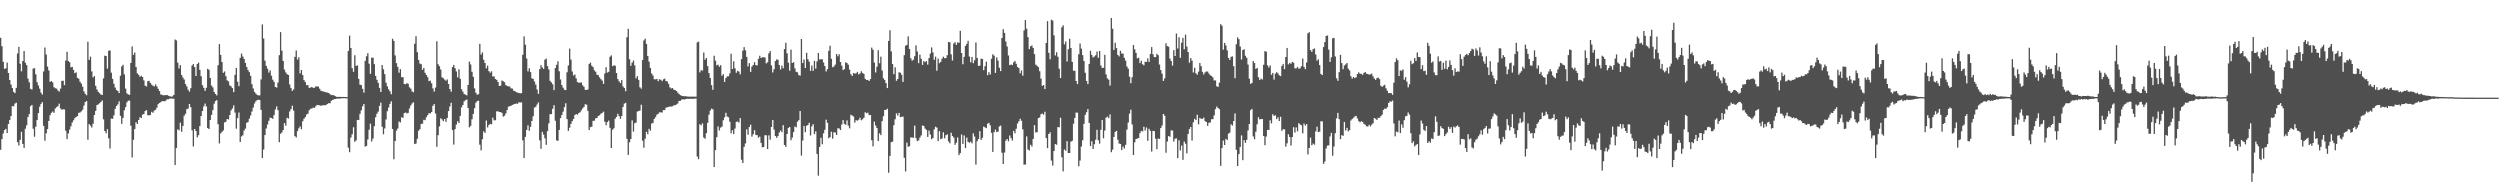 <svg xmlns="http://www.w3.org/2000/svg" width="1920" height="150"><path fill="#4f4f4f" d="M0 28.974h1v86.067H0zM1 35.499h1v71.374H1zM2 47.514h1v55.006H2zM3 52.815h1v47.053H3zM4 52.47h1v46.502H4zM5 48.059h1v54.126H5zM6 56.067h1v39.157H6zM7 61.464h1v30.745H7zM8 64.948h1v24.262H8zM9 67.621h1v13.892H9zM10 70.562h1v11.097H10zM11 71.525h1v8.054H11zM12 67.464h1v11.407H12zM13 41.041h1v68.19H13zM14 35.983h1v75.811H14zM15 48.989h1v58.442H15zM16 54.758h1v46.469H16zM17 46.887h1v63.674H17zM18 39.16h1v74.466H18zM19 48.192h1v50.658H19zM20 50.035h1v46.178H20zM21 60.374h1v29.587H21zM22 63.209h1v24.447H22zM23 68.255h1v13.309H23zM24 68.763h1v11.804H24zM25 52.62h1v46.249H25zM26 52.386h1v52.637H26zM27 57.063h1v40.29H27zM28 63.144h1v29.075H28zM29 65.639h1v21.211H29zM30 68.1h1v13.88H30zM31 71.11h1v8.696H31zM32 72.666h1v5.748H32zM33 54.893h1v41.786H33zM34 36.483h1v71.615H34zM35 41.895h1v60.513H35zM36 51.167h1v47.957H36zM37 54.094h1v38.787H37zM38 62.879h1v25.589H38zM39 62.204h1v24.422H39zM40 63.318h1v22.312H40zM41 66.99h1v19.625H41zM42 67.777h1v15.505H42zM43 68.05h1v14.265H43zM44 69.551h1v12.025H44zM45 70.293h1v9.3H45zM46 68.04h1v15.257H46zM47 62.176h1v22.082H47zM48 61.937h1v21.986H48zM49 65.395h1v18.656H49zM50 46.49h1v53.926H50zM51 39.76h1v67.089H51zM52 46.907h1v55.58H52zM53 47.745h1v51.79H53zM54 51.724h1v45.245H54zM55 51.358h1v42.733H55zM56 53.685h1v38.689H56zM57 56.149h1v34.579H57zM58 55.59h1v34.239H58zM59 59.766h1v29.409H59zM60 60.462h1v26.243H60zM61 62.772h1v23.589H61zM62 64.205h1v21.294H62zM63 66.559h1v17.689H63zM64 70.17h1v10.908H64zM65 72.089h1v6.304H65zM66 73.156h1v4.475H66zM67 32.07h1v75.236H67zM68 46.027h1v49.331H68zM69 43.503h1v52.996H69zM70 54.843h1v43.078H70zM71 59.437h1v35.587H71zM72 58.438h1v29.875H72zM73 65.889h1v19.329H73zM74 68.783h1v11.89H74zM75 70.561h1v9.642H75zM76 71.564h1v7.72H76zM77 72.526h1v5.743H77zM78 72.975h1v4.195H78zM79 60.153h1v31.502H79zM80 42.745h1v57.878H80zM81 43.049h1v59.359H81zM82 52.692h1v46.531H82zM83 39.034h1v67.211H83zM84 38.745h1v75.333H84zM85 55.83h1v35.231H85zM86 60.536h1v30.704H86zM87 64.341h1v24.209H87zM88 67.24h1v16.392H88zM89 69.181h1v12.192H89zM90 69.895h1v10.294H90zM91 71.496h1v6.319H91zM92 58.18h1v30.766H92zM93 51.058h1v44.095H93zM94 49.792h1v40.782H94zM95 57.087h1v27.592H95zM96 68.046h1v14.25H96zM97 71.751h1v6.816H97zM98 72.502h1v4.796H98zM99 72.926h1v4.312H99zM100 48.317h1v48.249H100zM101 35.674h1v85.271H101zM102 42.183h1v65.168H102zM103 40.361h1v58.801H103zM104 51.439h1v42.395H104zM105 56.388h1v38.857H105zM106 57.416h1v34.735H106zM107 58.973h1v31.081H107zM108 58.13h1v32.522H108zM109 59.117h1v28.939H109zM110 61.688h1v25.864H110zM111 65.778h1v19.536H111zM112 66.385h1v18.209H112zM113 62.347h1v26.147H113zM114 62.036h1v26.588H114zM115 63.676h1v24.545H115zM116 64.956h1v20.917H116zM117 65.831h1v20.775H117zM118 66.346h1v18.584H118zM119 64.799h1v19.529H119zM120 66.356h1v16.342H120zM121 68.212h1v11.767H121zM122 69.922h1v9.114H122zM123 72.485h1v5.997H123zM124 72.789h1v4.809H124zM125 73.255h1v4.453H125zM126 73.073h1v4.684H126zM127 73.077h1v4.09H127zM128 73.035h1v3.204H128zM129 73.564h1v2.66H129zM130 73.945h1v1.697H130zM131 74.233h1v1.452H131zM132 74.015h1v1.713H132zM133 72.928h1v2.914H133zM134 30.353h1v96.414H134zM135 31.067h1v82.556H135zM136 48.092h1v51.292H136zM137 52.569h1v47.53H137zM138 50.009h1v44.192H138zM139 57.57h1v43.667H139zM140 59.528h1v37.204H140zM141 61.057h1v27.753H141zM142 64.56h1v22.84H142zM143 66.36h1v17.49H143zM144 68.935h1v14.408H144zM145 70.389h1v9.489H145zM146 67.759h1v14.514H146zM147 50.375h1v49.715H147zM148 49.193h1v63.316H148zM149 51.539h1v47.537H149zM150 58.386h1v42.292H150zM151 49.188h1v56.316H151zM152 48.072h1v55.771H152zM153 53.715h1v43.104H153zM154 58.541h1v30.597H154zM155 65.422h1v19.809H155zM156 67.474h1v14.26H156zM157 69.766h1v9.728H157zM158 67.435h1v14.306H158zM159 52.833h1v45.497H159zM160 53.615h1v45.516H160zM161 59.868h1v32.31H161zM162 65.676h1v22.616H162zM163 67.111h1v17.474H163zM164 70.597h1v9.072H164zM165 72.181h1v5.489H165zM166 73.248h1v3.657H166zM167 50.077h1v45.305H167zM168 33.916h1v76.267H168zM169 42.152h1v60.354H169zM170 47.651h1v53.614H170zM171 55.926h1v44.225H171zM172 54.905h1v39.093H172zM173 58.538h1v34.973H173zM174 61.684h1v29.686H174zM175 62.538h1v29.194H175zM176 65.587h1v22.799H176zM177 66.329h1v18.466H177zM178 67.623h1v15.677H178zM179 70.745h1v10.219H179zM180 57.504h1v28.999H180zM181 52.192h1v46.628H181zM182 62.71h1v28.085H182zM183 66.173h1v20.231H183zM184 44.376h1v64.692H184zM185 41.188h1v63.547H185zM186 43.432h1v60.509H186zM187 45.258h1v55.011H187zM188 48.346h1v50.417H188zM189 51.473h1v42.834H189zM190 53.814h1v39.937H190zM191 55.396h1v35.722H191zM192 58.233h1v30.506H192zM193 64.687h1v20.978H193zM194 67.92h1v14.728H194zM195 70.558h1v8.926H195zM196 71.904h1v5.852H196zM197 72.851h1v3.989H197zM198 73.245h1v3.354H198zM199 73.194h1v3.678H199zM200 60.994h1v23.37H200zM201 18.755h1v102.641H201zM202 29.579h1v85.275H202zM203 46.574h1v57.141H203zM204 50.594h1v48.069H204zM205 52.725h1v42.891H205zM206 55.781h1v36.97H206zM207 54.12h1v36.203H207zM208 58.15h1v32.539H208zM209 61.165h1v30.086H209zM210 62.83h1v25.571H210zM211 66.805h1v17.261H211zM212 67.303h1v14.405H212zM213 63.388h1v21.206H213zM214 42.369h1v66.902H214zM215 24.666h1v78.048H215zM216 38.885h1v62.86H216zM217 46.843h1v52.992H217zM218 53.461h1v41.085H218zM219 55.608h1v40.96H219zM220 56.909h1v33.583H220zM221 57.607h1v33.488H221zM222 64.889h1v20.693H222zM223 67.651h1v16.177H223zM224 69.802h1v11.386H224zM225 68.646h1v16.363H225zM226 43.695h1v60.848H226zM227 38.757h1v66.818H227zM228 45.747h1v54.974H228zM229 43.975h1v54.57H229zM230 56.371h1v40.706H230zM231 53.772h1v45.48H231zM232 57.676h1v35.501H232zM233 61.551h1v29.641H233zM234 63.021h1v26.944H234zM235 65.449h1v22.459H235zM236 65.393h1v21.914H236zM237 67.557h1v17.134H237zM238 67.157h1v16.383H238zM239 66.853h1v16.444H239zM240 67.416h1v15.275H240zM241 67.441h1v15.416H241zM242 66.316h1v15.323H242zM243 66.503h1v14.084H243zM244 66.412h1v14.337H244zM245 68.078h1v12.805H245zM246 69.692h1v11.602H246zM247 70.024h1v10.876H247zM248 70.325h1v10.46H248zM249 70.549h1v10.328H249zM250 70.952h1v9.571H250zM251 71.116h1v8.699H251zM252 71.435h1v7.783H252zM253 72.378h1v6.915H253zM254 73.041h1v4.386H254zM255 72.964h1v3.773H255zM256 73.277h1v3.009H256zM257 73.851h1v2.171H257zM258 74.362h1v1.426H258zM259 74.423h1v1.322H259zM260 74.378h1v1.312H260zM261 74.379h1v1.304H261zM262 74.45h1v1H262zM263 74.451h1v1H263zM264 74.439h1v1H264zM265 74.552h1v1H265zM266 74.59h1v1H266zM267 39.122h1v74.253H267zM268 27.355h1v89.523H268zM269 36.866h1v68.78H269zM270 52.377h1v50.734H270zM271 55.143h1v42.593H271zM272 42.428h1v66.458H272zM273 50.708h1v57.114H273zM274 50.158h1v41.939H274zM275 60.553h1v31.644H275zM276 64.965h1v22.426H276zM277 65.399h1v19.327H277zM278 68.176h1v13.441H278zM279 71.175h1v8.663H279zM280 46.736h1v65.853H280zM281 43.207h1v68.873H281zM282 40.857h1v66.229H282zM283 48.873h1v50.784H283zM284 56.693h1v38.27H284zM285 44.285h1v64.434H285zM286 44.264h1v62.109H286zM287 49.326h1v47.582H287zM288 58.267h1v31.805H288zM289 61.289h1v26.072H289zM290 63.653h1v22.049H290zM291 67.489h1v13.817H291zM292 70.667h1v8.119H292zM293 49.914h1v47.402H293zM294 53.22h1v49.884H294zM295 56.94h1v41.715H295zM296 63.47h1v28.273H296zM297 66.323h1v19.078H297zM298 68.606h1v14.004H298zM299 70.155h1v9.601H299zM300 72.395h1v5.389H300zM301 29.729h1v69.361H301zM302 31.392h1v90.899H302zM303 42.592h1v65.744H303zM304 48.558h1v51.75H304zM305 51.375h1v47.329H305zM306 55.784h1v37.566H306zM307 53.091h1v40.968H307zM308 59.289h1v30.789H308zM309 59.257h1v31.208H309zM310 64.502h1v22.327H310zM311 64.704h1v21.748H311zM312 63.86h1v23.259H312zM313 64.361h1v22.327H313zM314 67.085h1v16.223H314zM315 68.066h1v12.909H315zM316 70.2h1v9.255H316zM317 70.819h1v7.735H317zM318 33.65h1v77.007H318zM319 27.78h1v82.454H319zM320 40.092h1v66.524H320zM321 46.01h1v54.468H321zM322 48.771h1v50.439H322zM323 49.372h1v45.795H323zM324 53.582h1v41.36H324zM325 52.181h1v39.829H325zM326 55.904h1v36.395H326zM327 57.576h1v32.439H327zM328 59.351h1v29.043H328zM329 62.299h1v24.595H329zM330 61.912h1v25.247H330zM331 63.926h1v22.143H331zM332 67.871h1v13.377H332zM333 70.341h1v9.582H333zM334 67.24h1v19.957H334zM335 31.67h1v81.096H335zM336 49.371h1v54.469H336zM337 50.848h1v46.233H337zM338 53.389h1v37.501H338zM339 59.319h1v32.444H339zM340 60.106h1v32.957H340zM341 61.122h1v30.255H341zM342 62.028h1v31.496H342zM343 61.047h1v29.533H343zM344 64.498h1v20.819H344zM345 68.425h1v13.416H345zM346 70.425h1v8.512H346zM347 51.579h1v48.322H347zM348 49.867h1v61.178H348zM349 52.359h1v46.804H349zM350 54.887h1v40.793H350zM351 59.46h1v33.648H351zM352 53.229h1v41.25H352zM353 60.561h1v28.401H353zM354 68.577h1v13.924H354zM355 70.412h1v10.209H355zM356 72.24h1v5.653H356zM357 72.662h1v4.291H357zM358 73.244h1v3.202H358zM359 65.275h1v17.619H359zM360 47.325h1v50.526H360zM361 49.494h1v47.187H361zM362 55.147h1v36.434H362zM363 58.969h1v28.557H363zM364 67.911h1v15.188H364zM365 71.202h1v7.69H365zM366 72.749h1v4.883H366zM367 72.349h1v4.959H367zM368 33.625h1v77.465H368zM369 41.915h1v73.591H369zM370 40.248h1v66.64H370zM371 45.919h1v54.975H371zM372 48.378h1v53.72H372zM373 52.495h1v40.074H373zM374 50.444h1v47.474H374zM375 54.665h1v41.343H375zM376 55.846h1v39.238H376zM377 54.739h1v40.718H377zM378 58.677h1v31.682H378zM379 58.711h1v33.716H379zM380 60.661h1v31.715H380zM381 61.317h1v24.242H381zM382 63.019h1v22.428H382zM383 66.047h1v19.958H383zM384 65.721h1v20.408H384zM385 61.843h1v24.831H385zM386 62.399h1v27.173H386zM387 63.131h1v25.727H387zM388 65.344h1v21.773H388zM389 66.071h1v18.464H389zM390 66.326h1v15.589H390zM391 66.478h1v15.084H391zM392 67.825h1v13.413H392zM393 68.038h1v12.534H393zM394 69.706h1v10.4H394zM395 69.923h1v9.89H395zM396 70.814h1v8.715H396zM397 71.116h1v8.588H397zM398 71.411h1v7.146H398zM399 71.656h1v7.096H399zM400 71.527h1v7.075H400zM401 42.072h1v65.728H401zM402 27.932h1v93.446H402zM403 34.323h1v70.772H403zM404 44.959h1v54.845H404zM405 54.823h1v41.455H405zM406 52.363h1v48.145H406zM407 55.406h1v42.035H407zM408 60.124h1v32.791H408zM409 60.695h1v28.59H409zM410 62.632h1v19.981H410zM411 65.008h1v17.038H411zM412 68.697h1v11.602H412zM413 72.067h1v6.647H413zM414 53.146h1v54.666H414zM415 50.082h1v64.191H415zM416 51.837h1v49.425H416zM417 52.884h1v50.504H417zM418 45.827h1v60.366H418zM419 45.013h1v66.211H419zM420 50.734h1v49.984H420zM421 53.315h1v41.455H421zM422 62.064h1v25.661H422zM423 63.272h1v24.4H423zM424 64.726h1v18.806H424zM425 69.22h1v11.586H425zM426 52.277h1v40.435H426zM427 49.754h1v58.087H427zM428 47.036h1v61.147H428zM429 54.73h1v45.036H429zM430 61.035h1v29.739H430zM431 65.288h1v22.995H431zM432 67.354h1v18.391H432zM433 68.906h1v13.371H433zM434 69.24h1v10.061H434zM435 55.489h1v36.025H435zM436 50.268h1v50.273H436zM437 37.303h1v60.795H437zM438 45.788h1v49.331H438zM439 54.873h1v38.143H439zM440 57.94h1v33.473H440zM441 57.249h1v31.183H441zM442 60.136h1v27.439H442zM443 63.007h1v25.121H443zM444 63.602h1v23.278H444zM445 63.416h1v22.802H445zM446 63.31h1v21.435H446zM447 65.555h1v17.67H447zM448 66.64h1v15.473H448zM449 69.028h1v11.003H449zM450 69.045h1v11.382H450zM451 68.734h1v16.389H451zM452 49.028h1v50.87H452zM453 48.077h1v49.517H453zM454 50.498h1v46.796H454zM455 51.56h1v41.247H455zM456 53.999h1v38.676H456zM457 55.083h1v35.809H457zM458 57.331h1v33.36H458zM459 57.755h1v31.288H459zM460 59.448h1v29.136H460zM461 60.816h1v26.553H461zM462 61.892h1v24.862H462zM463 64.46h1v21.299H463zM464 56.411h1v37.006H464zM465 51.634h1v44.587H465zM466 55.751h1v38.015H466zM467 55.151h1v37.492H467zM468 43.576h1v54.635H468zM469 42.55h1v71.113H469zM470 50.857h1v48.767H470zM471 50.118h1v48.386H471zM472 50.466h1v40.725H472zM473 56.071h1v33.711H473zM474 60.743h1v26.656H474zM475 62.476h1v26.721H475zM476 63.791h1v27.523H476zM477 61.473h1v27.664H477zM478 66.385h1v15.751H478zM479 67.533h1v12.02H479zM480 70.057h1v8.893H480zM481 28.571h1v78.068H481zM482 22.118h1v96.88H482zM483 45.506h1v63.795H483zM484 50.531h1v56.222H484zM485 48.149h1v44.294H485zM486 46.513h1v54.541H486zM487 50.156h1v44.487H487zM488 60.178h1v33.995H488zM489 58.466h1v27.217H489zM490 61.313h1v23.952H490zM491 67.025h1v17.887H491zM492 68.081h1v12.353H492zM493 46.123h1v61.917H493zM494 31.102h1v82.377H494zM495 29.67h1v76.854H495zM496 33.75h1v67.454H496zM497 42.977h1v60.084H497zM498 47.285h1v51.654H498zM499 52.134h1v48.29H499zM500 56.426h1v38.455H500zM501 58.012h1v36.423H501zM502 60.898h1v30.434H502zM503 60.91h1v29.106H503zM504 60.575h1v27.542H504zM505 62.358h1v25.022H505zM506 60.811h1v25.473H506zM507 61.352h1v24.92H507zM508 62.305h1v24.198H508zM509 60.936h1v23.639H509zM510 60.422h1v24.18H510zM511 62.251h1v20.452H511zM512 62.597h1v19.743H512zM513 64.402h1v17.76H513zM514 67.089h1v14.602H514zM515 67.963h1v13.925H515zM516 67.59h1v14.096H516zM517 68.882h1v11.985H517zM518 69.131h1v11.712H518zM519 69.879h1v10.359H519zM520 71.058h1v8.453H520zM521 72.116h1v5.404H521zM522 73.068h1v4.382H522zM523 73.509h1v3.023H523zM524 73.716h1v2.541H524zM525 73.981h1v2.478H525zM526 73.831h1v2.345H526zM527 74.065h1v1.805H527zM528 74.17h1v1.69H528zM529 74.202h1v1.769H529zM530 74.259h1v1.498H530zM531 74.201h1v1.728H531zM532 74.263h1v1.595H532zM533 74.265h1v1.508H533zM534 74.238h1v1.451H534zM535 32.577h1v87.619H535zM536 31.956h1v90.295H536zM537 55.627h1v39.773H537zM538 53.876h1v42.386H538zM539 54.198h1v40.521H539zM540 40.349h1v65.29H540zM541 45.864h1v60.67H541zM542 44.546h1v57.71H542zM543 50.79h1v43.584H543zM544 56.087h1v31.954H544zM545 59.915h1v25.006H545zM546 65.384h1v18.045H546zM547 68.953h1v15.031H547zM548 42.825h1v85.484H548zM549 46.579h1v68.747H549zM550 50.168h1v55.217H550zM551 49.661h1v47.47H551zM552 51.257h1v48.924H552zM553 50.027h1v47.959H553zM554 58.213h1v38.999H554zM555 56.946h1v35.418H555zM556 62.946h1v27.148H556zM557 59.967h1v26.662H557zM558 58.633h1v30.888H558zM559 58.563h1v31.515H559zM560 56.335h1v37.177H560zM561 41.266h1v61.126H561zM562 52.977h1v47.066H562zM563 47.051h1v55.985H563zM564 52.495h1v46.219H564zM565 55.835h1v37.748H565zM566 54.437h1v38.852H566zM567 54.927h1v39.215H567zM568 57.07h1v33.612H568zM569 45.417h1v77.28H569zM570 38.916h1v86.336H570zM571 36.182h1v76.608H571zM572 38.616h1v71.548H572zM573 43.68h1v55.667H573zM574 50.971h1v52.522H574zM575 48.487h1v49.123H575zM576 55.2h1v40.561H576zM577 51.09h1v53.865H577zM578 49.853h1v53.27H578zM579 47.727h1v52.264H579zM580 50.068h1v53.493H580zM581 50.251h1v53.599H581zM582 45.161h1v60.642H582zM583 42.828h1v62.083H583zM584 44.527h1v65.259H584zM585 43.996h1v69.123H585zM586 43.955h1v68.986H586zM587 44.111h1v59.79H587zM588 48.705h1v55.185H588zM589 47.892h1v66.575H589zM590 40.953h1v63.042H590zM591 39.231h1v68.081H591zM592 50.212h1v47.277H592zM593 55.657h1v36.519H593zM594 53.169h1v46.362H594zM595 46.9h1v57.555H595zM596 45.628h1v60.185H596zM597 45.962h1v58.55H597zM598 49.902h1v51.855H598zM599 53.402h1v46.795H599zM600 50.379h1v51.132H600zM601 52.365h1v43.754H601zM602 37.668h1v73.685H602zM603 32.836h1v79.95H603zM604 40.979h1v61.933H604zM605 48.108h1v50.075H605zM606 54.263h1v43.286H606zM607 38.141h1v69.6H607zM608 48.363h1v57.28H608zM609 47.77h1v53.703H609zM610 52.5h1v44.692H610zM611 55.146h1v42.637H611zM612 55.562h1v37.941H612zM613 57.687h1v34.619H613zM614 58.075h1v27.185H614zM615 29.942h1v89.511H615zM616 48.432h1v59.478H616zM617 45.692h1v51.042H617zM618 52.245h1v49.274H618zM619 40.535h1v56.065H619zM620 45.533h1v50.477H620zM621 47.397h1v46.931H621zM622 54.396h1v49.65H622zM623 50.32h1v46.753H623zM624 54.4h1v41.001H624zM625 46.763h1v56.239H625zM626 52.703h1v48.149H626zM627 47.156h1v71.079H627zM628 40.718h1v94.177H628zM629 45.64h1v67.188H629zM630 45.556h1v60.207H630zM631 45.54h1v65.26H631zM632 47.949h1v54.514H632zM633 50.739h1v48.973H633zM634 54.881h1v37.043H634zM635 53.101h1v41.223H635zM636 38.995h1v67.207H636zM637 35.09h1v70.215H637zM638 45.177h1v55.985H638zM639 51.644h1v54.87H639zM640 51.027h1v50.526H640zM641 49.607h1v52.246H641zM642 41.485h1v62.183H642zM643 43.285h1v55.294H643zM644 41.668h1v57H644zM645 47.606h1v52.293H645zM646 50.44h1v45.201H646zM647 53.879h1v38.375H647zM648 53.065h1v42.106H648zM649 47.893h1v48.018H649zM650 48.456h1v43.986H650zM651 49.714h1v46.754H651zM652 53.441h1v45.113H652zM653 57.059h1v31.115H653zM654 58.344h1v30.402H654zM655 56.085h1v33.406H655zM656 56.559h1v37.6H656zM657 56.31h1v35.972H657zM658 55.186h1v37.547H658zM659 57.16h1v34.787H659zM660 56.43h1v33.994H660zM661 54.747h1v37.626H661zM662 56.005h1v35.574H662zM663 56.799h1v33.638H663zM664 60.503h1v25.696H664zM665 61.433h1v25.558H665zM666 61.402h1v25.146H666zM667 62.226h1v26.237H667zM668 60.716h1v27.542H668zM669 36.576h1v71.153H669zM670 38.243h1v74.195H670zM671 48.082h1v45.358H671zM672 55.629h1v40.785H672zM673 51.248h1v47.056H673zM674 38.568h1v69.776H674zM675 48.57h1v53.819H675zM676 43.524h1v60.261H676zM677 54.159h1v38.855H677zM678 60.11h1v29.146H678zM679 61.472h1v22.985H679zM680 63.856h1v20.449H680zM681 67.639h1v15.859H681zM682 31.451h1v101.185H682zM683 23.263h1v96.447H683zM684 39.499h1v69.701H684zM685 49.181h1v59.569H685zM686 56.979h1v39.165H686zM687 51.679h1v39.923H687zM688 62.065h1v24.99H688zM689 60.679h1v28.087H689zM690 55.498h1v31.233H690zM691 55.855h1v34.094H691zM692 57.394h1v32.356H692zM693 62.9h1v26.665H693zM694 42.389h1v78.787H694zM695 35.081h1v96.627H695zM696 34.555h1v74.944H696zM697 27.915h1v84.802H697zM698 37.567h1v74.718H698zM699 44.677h1v60.859H699zM700 46.638h1v58.977H700zM701 45.848h1v60.007H701zM702 43.136h1v53.335H702zM703 34.796h1v71.341H703zM704 39.522h1v68.878H704zM705 48.504h1v59.298H705zM706 41.916h1v63.762H706zM707 45.101h1v58.946H707zM708 49.805h1v46.571H708zM709 46.908h1v49.879H709zM710 47.793h1v50.96H710zM711 46.876h1v52.845H711zM712 49.59h1v55.577H712zM713 44.588h1v55.733H713zM714 41.141h1v62.149H714zM715 36.377h1v70.504H715zM716 40.259h1v65.715H716zM717 45.913h1v53.469H717zM718 43.54h1v53.767H718zM719 54.301h1v43.695H719zM720 45.002h1v63.376H720zM721 48.554h1v52.148H721zM722 47.497h1v59.358H722zM723 45.043h1v61.347H723zM724 43.569h1v58.006H724zM725 44.692h1v61.551H725zM726 44.576h1v59.262H726zM727 42.382h1v60.805H727zM728 32.213h1v76.442H728zM729 32.489h1v77.586H729zM730 41.801h1v60.133H730zM731 46.468h1v57.969H731zM732 33.361h1v72.285H732zM733 32.386h1v78.833H733zM734 34.435h1v75.202H734zM735 32.533h1v73.032H735zM736 32.913h1v86.237H736zM737 23.655h1v93.899H737zM738 40.702h1v62.626H738zM739 49.362h1v61.163H739zM740 43.663h1v60.394H740zM741 35.281h1v78.481H741zM742 33.7h1v71.997H742zM743 31.32h1v77.643H743zM744 43.401h1v66.24H744zM745 47.94h1v60.881H745zM746 43.75h1v66.333H746zM747 48.537h1v53.894H747zM748 46.281h1v58.582H748zM749 32.635h1v93.758H749zM750 44.566h1v63.856H750zM751 50.59h1v56.117H751zM752 50.396h1v50.365H752zM753 45.055h1v62.48H753zM754 45.265h1v60.583H754zM755 53.938h1v43.314H755zM756 50.829h1v46.976H756zM757 47.343h1v51.039H757zM758 57.741h1v37.287H758zM759 55.437h1v38.857H759zM760 57.253h1v38.981H760zM761 45.163h1v56.857H761zM762 41.717h1v74.95H762zM763 42.756h1v58.718H763zM764 55.979h1v43.576H764zM765 44.026h1v57.412H765zM766 46.534h1v54.572H766zM767 52.037h1v45.094H767zM768 54.616h1v41.841H768zM769 29.163h1v88.157H769zM770 22.405h1v103.546H770zM771 25.22h1v91.909H771zM772 31.879h1v76.105H772zM773 35.729h1v71.029H773zM774 42.577h1v65.907H774zM775 50.005h1v54.04H775zM776 49.565h1v56.449H776zM777 49.974h1v57.948H777zM778 47.88h1v52.696H778zM779 46.827h1v55.567H779zM780 49.01h1v49.838H780zM781 51.407h1v43.459H781zM782 52.326h1v40.839H782zM783 56.311h1v34.891H783zM784 54.116h1v38.674H784zM785 58.136h1v41.231H785zM786 23.342h1v103.119H786zM787 15.386h1v110.983H787zM788 22.082h1v82.697H788zM789 28.509h1v86.264H789zM790 37.741h1v77.796H790zM791 35.546h1v75.633H791zM792 34.928h1v77.615H792zM793 36.837h1v69.869H793zM794 41.589h1v54.54H794zM795 49.655h1v52.069H795zM796 50.545h1v50.993H796zM797 51.548h1v39.201H797zM798 54.671h1v35.543H798zM799 60.414h1v27.28H799zM800 65.959h1v21.244H800zM801 65.268h1v22.867H801zM802 68.395h1v17.421H802zM803 33.009h1v73.051H803zM804 16.235h1v97.514H804zM805 40.559h1v62.332H805zM806 45.532h1v56.1H806zM807 15.132h1v108.136H807zM808 15.799h1v111.316H808zM809 27.209h1v88.745H809zM810 42.616h1v68.039H810zM811 40.106h1v71.028H811zM812 43.553h1v54.083H812zM813 52.81h1v44.909H813zM814 59.898h1v30.516H814zM815 21.003h1v99.779H815zM816 19.471h1v112.161H816zM817 34.051h1v80.719H817zM818 31.823h1v84.006H818zM819 47.247h1v61.166H819zM820 37.85h1v79.668H820zM821 29.773h1v87.719H821zM822 36.846h1v71.97H822zM823 47.53h1v60.586H823zM824 54.349h1v40.704H824zM825 54.302h1v36.271H825zM826 62.189h1v24.249H826zM827 64.54h1v22.031H827zM828 41.68h1v85.99H828zM829 33.426h1v89.89H829zM830 37.342h1v75.18H830zM831 42.326h1v65.423H831zM832 46.908h1v48.239H832zM833 55.837h1v32.406H833zM834 62.198h1v23.991H834zM835 64.632h1v19.124H835zM836 49.086h1v45.316H836zM837 39.017h1v73.187H837zM838 42.185h1v66.302H838zM839 44.143h1v70.301H839zM840 43.392h1v67.379H840zM841 42.422h1v64.9H841zM842 39.616h1v60.081H842zM843 44.408h1v63.249H843zM844 39.14h1v71.201H844zM845 50.292h1v49.393H845zM846 52.173h1v39.984H846zM847 52.03h1v54.233H847zM848 42.157h1v58.1H848zM849 57.119h1v33.268H849zM850 60.187h1v29.389H850zM851 61.199h1v29.519H851zM852 65.739h1v22.148H852zM853 13.81h1v103.087H853zM854 22.088h1v92.858H854zM855 38.346h1v66.828H855zM856 32.816h1v68.44H856zM857 36.903h1v63.587H857zM858 42.164h1v65.172H858zM859 43.32h1v66.905H859zM860 39.032h1v71.497H860zM861 41.105h1v74.189H861zM862 41.17h1v71.389H862zM863 44.429h1v69.642H863zM864 46.539h1v64.739H864zM865 51.021h1v48.491H865zM866 52.732h1v41.386H866zM867 58.891h1v28.394H867zM868 63.898h1v20.321H868zM869 59.347h1v36.252H869zM870 34.622h1v84.413H870zM871 37.863h1v71.448H871zM872 40.609h1v66.162H872zM873 44.777h1v61.635H873zM874 44.271h1v61.729H874zM875 48.447h1v53.824H875zM876 46.643h1v53.863H876zM877 49.307h1v51.66H877zM878 50.192h1v47.154H878zM879 47.409h1v52.847H879zM880 47.543h1v50.366H880zM881 44.831h1v63.288H881zM882 47.567h1v51.329H882zM883 41.388h1v59.179H883zM884 36.167h1v80.233H884zM885 41.685h1v58.838H885zM886 43.81h1v56.905H886zM887 43.894h1v62.587H887zM888 41.337h1v73.177H888zM889 42.397h1v64.02H889zM890 49.587h1v57.127H890zM891 53.763h1v44.569H891zM892 56.598h1v39.785H892zM893 62.169h1v25.314H893zM894 60.169h1v28.655H894zM895 33.295h1v84.017H895zM896 35.429h1v73.28H896zM897 35.85h1v68.62H897zM898 44.964h1v60.16H898zM899 46.885h1v53.254H899zM900 50.324h1v49.87H900zM901 38.525h1v70.153H901zM902 42.984h1v63.493H902zM903 25.753h1v80.513H903zM904 37.286h1v84.231H904zM905 28.6h1v79.152H905zM906 44.378h1v71.228H906zM907 32.831h1v78.949H907zM908 29.09h1v93.676H908zM909 37.834h1v70.927H909zM910 26.602h1v83.786H910zM911 35.76h1v82.032H911zM912 39.969h1v62.885H912zM913 48.151h1v50.955H913zM914 44.607h1v52.915H914zM915 46.576h1v61.367H915zM916 55.648h1v38.3H916zM917 52.038h1v39.196H917zM918 56.328h1v35.868H918zM919 57.32h1v30.787H919zM920 54.965h1v40.521H920zM921 48.395h1v42.188H921zM922 50.839h1v40.47H922zM923 55.135h1v36.09H923zM924 57.189h1v33.104H924zM925 55.595h1v37.501H925zM926 54.888h1v38.873H926zM927 54.913h1v41.71H927zM928 56.466h1v37.781H928zM929 57.797h1v36.282H929zM930 58.295h1v33.239H930zM931 59.495h1v32.054H931zM932 61.816h1v26.793H932zM933 61.743h1v22.063H933zM934 66.257h1v15.572H934zM935 66.787h1v16.182H935zM936 63.479h1v20.382H936zM937 18.565h1v108.831H937zM938 19.745h1v94.012H938zM939 38.169h1v69.742H939zM940 32.952h1v78.484H940zM941 34.918h1v71.796H941zM942 38.648h1v68.977H942zM943 44.547h1v58.088H943zM944 46.019h1v55.86H944zM945 43.641h1v51.867H945zM946 43.292h1v53.122H946zM947 50.844h1v42.079H947zM948 60.058h1v27.063H948zM949 34.019h1v81.024H949zM950 28.697h1v98.856H950zM951 30.107h1v88.257H951zM952 35.754h1v77.136H952zM953 45.74h1v58.236H953zM954 38.387h1v84.62H954zM955 37.844h1v69.832H955zM956 42.784h1v66.93H956zM957 44.422h1v62.976H957zM958 49.56h1v50.63H958zM959 60.446h1v34.81H959zM960 64.423h1v20.191H960zM961 63.718h1v19.933H961zM962 46.903h1v57.895H962zM963 48.374h1v58.595H963zM964 52.88h1v48.305H964zM965 52.099h1v43.332H965zM966 59.316h1v30.724H966zM967 61.453h1v30.269H967zM968 60.343h1v31.116H968zM969 61.095h1v30.359H969zM970 49.764h1v54.686H970zM971 39.256h1v72.274H971zM972 39.749h1v65.121H972zM973 50.172h1v49.543H973zM974 51.869h1v48.019H974zM975 50.281h1v42.076H975zM976 57.451h1v37.328H976zM977 56.037h1v31.731H977zM978 61.113h1v27.986H978zM979 56.575h1v31.936H979zM980 55.457h1v36.013H980zM981 56.383h1v33.731H981zM982 57.872h1v35.1H982zM983 58.458h1v31.256H983zM984 50.628h1v49.899H984zM985 49.104h1v50.123H985zM986 53.074h1v46.273H986zM987 43.848h1v68.783H987zM988 36.833h1v73.267H988zM989 49.472h1v53.669H989zM990 48.286h1v56.954H990zM991 48.974h1v62.814H991zM992 47.555h1v57.721H992zM993 48.145h1v49.525H993zM994 52.504h1v49.357H994zM995 52.471h1v45.371H995zM996 51.387h1v49.451H996zM997 52.782h1v41.847H997zM998 52.434h1v43.142H998zM999 50.822h1v45.457H999zM1000 44.961h1v57.424H1000zM1001 51.317h1v43.612H1001zM1002 53.11h1v43.341H1002zM1003 47.969h1v47.322H1003zM1004 25.593h1v92.98H1004zM1005 24.754h1v88.898H1005zM1006 38.509h1v67.177H1006zM1007 39.836h1v71.737H1007zM1008 37.763h1v72.473H1008zM1009 37.215h1v73.91H1009zM1010 41.805h1v59.153H1010zM1011 46.526h1v50.745H1011zM1012 45.56h1v55.877H1012zM1013 49.958h1v51.138H1013zM1014 56.761h1v36.335H1014zM1015 57.641h1v35.575H1015zM1016 36.127h1v89.726H1016zM1017 32.3h1v91.757H1017zM1018 27.624h1v86.41H1018zM1019 27.23h1v84.577H1019zM1020 38.072h1v73.534H1020zM1021 47.544h1v57.283H1021zM1022 43.959h1v58.091H1022zM1023 29.463h1v90.119H1023zM1024 29.104h1v83.408H1024zM1025 43.389h1v58.892H1025zM1026 60.129h1v30.814H1026zM1027 62.052h1v24.612H1027zM1028 55.411h1v36.151H1028zM1029 42.106h1v64.802H1029zM1030 48.447h1v55.31H1030zM1031 53.176h1v51.167H1031zM1032 50.258h1v43.38H1032zM1033 49.475h1v50.781H1033zM1034 48.398h1v49.791H1034zM1035 52.782h1v48.112H1035zM1036 54.141h1v45.77H1036zM1037 58.572h1v33.928H1037zM1038 60.439h1v31.03H1038zM1039 59.138h1v31.273H1039zM1040 60.009h1v29.556H1040zM1041 59.411h1v29.581H1041zM1042 56.863h1v34.048H1042zM1043 55.574h1v37.405H1043zM1044 56.563h1v37.394H1044zM1045 56.722h1v36.388H1045zM1046 57.533h1v36.049H1046zM1047 56.017h1v39.119H1047zM1048 55.269h1v40.537H1048zM1049 56.601h1v40.346H1049zM1050 56.874h1v40.353H1050zM1051 57.322h1v38.519H1051zM1052 57.104h1v39.984H1052zM1053 56.548h1v39.15H1053zM1054 58.637h1v36.027H1054zM1055 60.309h1v30.335H1055zM1056 61.33h1v29.883H1056zM1057 59.98h1v32.107H1057zM1058 59.519h1v30.999H1058zM1059 60.789h1v29.664H1059zM1060 65.79h1v23.493H1060zM1061 66.706h1v21.373H1061zM1062 65.794h1v18.584H1062zM1063 65.115h1v18.277H1063zM1064 67.841h1v15.758H1064zM1065 69.756h1v12.555H1065zM1066 71.535h1v7.572H1066zM1067 71.422h1v6.43H1067zM1068 71.576h1v6.519H1068zM1069 72.835h1v4.357H1069zM1070 63.563h1v31.257H1070zM1071 47.644h1v57.079H1071zM1072 44.776h1v56.294H1072zM1073 46.288h1v55.312H1073zM1074 58.413h1v34.143H1074zM1075 54.058h1v48.143H1075zM1076 54.314h1v41.169H1076zM1077 53.302h1v44.814H1077zM1078 61.219h1v31.1H1078zM1079 59.28h1v30.065H1079zM1080 62.695h1v26.243H1080zM1081 67.046h1v19.318H1081zM1082 64.728h1v23.28H1082zM1083 46.694h1v55.623H1083zM1084 49.304h1v60.626H1084zM1085 48.562h1v60.017H1085zM1086 44.541h1v67.882H1086zM1087 46.821h1v64.492H1087zM1088 40.28h1v70.294H1088zM1089 43.725h1v75.342H1089zM1090 43.906h1v59.37H1090zM1091 53.115h1v39.475H1091zM1092 50.095h1v44.754H1092zM1093 54.617h1v45.061H1093zM1094 54.334h1v46.259H1094zM1095 57.466h1v39.293H1095zM1096 32.795h1v77.016H1096zM1097 35.236h1v73.255H1097zM1098 41.206h1v68.331H1098zM1099 48.164h1v58.175H1099zM1100 47.153h1v59.684H1100zM1101 55.638h1v45.878H1101zM1102 57.688h1v31.719H1102zM1103 57.741h1v35.834H1103zM1104 43.336h1v61.064H1104zM1105 47.271h1v56.743H1105zM1106 46.811h1v50.129H1106zM1107 53.645h1v44.714H1107zM1108 48.202h1v50.749H1108zM1109 52.846h1v51.714H1109zM1110 46.555h1v56.449H1110zM1111 53.222h1v48.494H1111zM1112 51.423h1v45.928H1112zM1113 46.443h1v52.515H1113zM1114 49.87h1v47.768H1114zM1115 53.85h1v48.205H1115zM1116 58.054h1v39.098H1116zM1117 52.405h1v45.574H1117zM1118 55.346h1v41.651H1118zM1119 54.844h1v41.461H1119zM1120 55.033h1v42.505H1120zM1121 41.609h1v69.482H1121zM1122 45.338h1v61.35H1122zM1123 50.588h1v56.117H1123zM1124 43.513h1v63.579H1124zM1125 42.294h1v71.347H1125zM1126 41.379h1v75.326H1126zM1127 42.453h1v60.621H1127zM1128 40.739h1v66.338H1128zM1129 39.197h1v67.019H1129zM1130 37.357h1v75.863H1130zM1131 37.969h1v75.982H1131zM1132 42.893h1v66.308H1132zM1133 37.182h1v70.145H1133zM1134 38.749h1v67.744H1134zM1135 42.64h1v62.028H1135zM1136 36.371h1v66.743H1136zM1137 40.358h1v59.718H1137zM1138 43.199h1v60.252H1138zM1139 47.149h1v52.102H1139zM1140 48.959h1v49.313H1140zM1141 43.286h1v53.474H1141zM1142 51.752h1v50.734H1142zM1143 57.656h1v41.173H1143zM1144 46.98h1v51.707H1144zM1145 55.023h1v36.483H1145zM1146 57.927h1v31.542H1146zM1147 60.209h1v26.897H1147zM1148 64.477h1v23.405H1148zM1149 61.71h1v27.093H1149zM1150 47.911h1v49.162H1150zM1151 37.077h1v69.278H1151zM1152 37.145h1v73.747H1152zM1153 44.838h1v64.258H1153zM1154 42.367h1v62.755H1154zM1155 43.761h1v63.116H1155zM1156 51.049h1v48.935H1156zM1157 56.999h1v34.425H1157zM1158 53.317h1v42.872H1158zM1159 48.575h1v51.621H1159zM1160 48.091h1v49.504H1160zM1161 55.738h1v31.904H1161zM1162 50.317h1v48.13H1162zM1163 41.587h1v61.402H1163zM1164 32.866h1v72.967H1164zM1165 39.461h1v60.575H1165zM1166 57.327h1v37.396H1166zM1167 55.863h1v35.072H1167zM1168 54.671h1v39.62H1168zM1169 51.255h1v42.211H1169zM1170 52.639h1v33.643H1170zM1171 34.274h1v85.932H1171zM1172 37.492h1v76.792H1172zM1173 41.347h1v53.408H1173zM1174 45.343h1v55.17H1174zM1175 50.252h1v52.26H1175zM1176 50.422h1v51.697H1176zM1177 46.812h1v59.365H1177zM1178 38.728h1v63.528H1178zM1179 43.703h1v54.817H1179zM1180 52.643h1v42.57H1180zM1181 50.216h1v43.726H1181zM1182 56.785h1v35.183H1182zM1183 55.205h1v36.194H1183zM1184 57.984h1v28.437H1184zM1185 59.173h1v30.018H1185zM1186 59.644h1v28.96H1186zM1187 64.935h1v20.862H1187zM1188 57.04h1v30.764H1188zM1189 54.943h1v36.242H1189zM1190 53.088h1v38.578H1190zM1191 54.811h1v36.324H1191zM1192 57.955h1v32.605H1192zM1193 59.2h1v28.571H1193zM1194 60.147h1v32.233H1194zM1195 56.119h1v35.394H1195zM1196 53.285h1v51.34H1196zM1197 51.156h1v56.088H1197zM1198 48.22h1v56.876H1198zM1199 48.785h1v55.453H1199zM1200 49.807h1v54.272H1200zM1201 50.22h1v51.205H1201zM1202 53.156h1v36.403H1202zM1203 62.379h1v29.142H1203zM1204 42.302h1v47.854H1204zM1205 38.028h1v71.543H1205zM1206 38.326h1v77.05H1206zM1207 51.998h1v52.751H1207zM1208 53.256h1v42.809H1208zM1209 51.968h1v56.771H1209zM1210 54.424h1v43.616H1210zM1211 56.034h1v38.756H1211zM1212 61.702h1v34.549H1212zM1213 61.26h1v35.399H1213zM1214 61.721h1v29.127H1214zM1215 62.56h1v30.335H1215zM1216 59.95h1v33.673H1216zM1217 38.701h1v73.514H1217zM1218 44.541h1v65.111H1218zM1219 49.877h1v56.32H1219zM1220 48.415h1v59.459H1220zM1221 30.699h1v80.025H1221zM1222 34.176h1v80.427H1222zM1223 40.431h1v70.52H1223zM1224 38.316h1v76.274H1224zM1225 51.025h1v64.495H1225zM1226 45.106h1v64.209H1226zM1227 45.209h1v61.017H1227zM1228 50.05h1v52.306H1228zM1229 52.527h1v62.625H1229zM1230 42.78h1v88.217H1230zM1231 43.598h1v80.268H1231zM1232 45.329h1v70.895H1232zM1233 49.93h1v63.58H1233zM1234 53.982h1v62.416H1234zM1235 52.289h1v62.511H1235zM1236 50.288h1v60.734H1236zM1237 51.056h1v54.414H1237zM1238 53.493h1v43.726H1238zM1239 50.041h1v53.471H1239zM1240 44.936h1v66.709H1240zM1241 41.787h1v63.068H1241zM1242 48.046h1v49.099H1242zM1243 49.024h1v48.24H1243zM1244 55.326h1v39.913H1244zM1245 50.629h1v48.124H1245zM1246 51.015h1v44.485H1246zM1247 47.947h1v50.327H1247zM1248 44.824h1v55.7H1248zM1249 50.699h1v51.438H1249zM1250 51.219h1v44.266H1250zM1251 51.751h1v43.862H1251zM1252 40.083h1v62.67H1252zM1253 38.696h1v67.469H1253zM1254 44.025h1v64.128H1254zM1255 37.411h1v76.948H1255zM1256 33.725h1v74.59H1256zM1257 28.036h1v92.694H1257zM1258 29.472h1v84.362H1258zM1259 33.372h1v81.009H1259zM1260 32.845h1v81.343H1260zM1261 34.283h1v76.94H1261zM1262 23.738h1v89.244H1262zM1263 27.492h1v88.992H1263zM1264 34.953h1v81.758H1264zM1265 35.697h1v81.851H1265zM1266 37.112h1v73.329H1266zM1267 27.815h1v88.463H1267zM1268 22.847h1v97.296H1268zM1269 35.943h1v77.487H1269zM1270 45.039h1v61.408H1270zM1271 37.923h1v69.542H1271zM1272 28.088h1v93.361H1272zM1273 40.653h1v63.437H1273zM1274 45.589h1v68.845H1274zM1275 52.799h1v57.477H1275zM1276 49.119h1v54.799H1276zM1277 54.065h1v48.611H1277zM1278 55.555h1v40.37H1278zM1279 54.315h1v39.499H1279zM1280 51.911h1v44.781H1280zM1281 56.431h1v36.054H1281zM1282 51.01h1v51.527H1282zM1283 48.837h1v53.859H1283zM1284 23.095h1v105.27H1284zM1285 17.399h1v105.497H1285zM1286 32.748h1v83.535H1286zM1287 44.442h1v70.701H1287zM1288 45.746h1v64.068H1288zM1289 43.872h1v63.62H1289zM1290 42.263h1v67.395H1290zM1291 36.733h1v81.357H1291zM1292 42.683h1v71.548H1292zM1293 49.931h1v49.375H1293zM1294 63.408h1v24.814H1294zM1295 62.062h1v27.025H1295zM1296 45.091h1v56.384H1296zM1297 34.26h1v74.932H1297zM1298 41.494h1v73.041H1298zM1299 40.24h1v68.798H1299zM1300 42.48h1v67.499H1300zM1301 48.803h1v58.158H1301zM1302 47.055h1v56.586H1302zM1303 47.199h1v61.16H1303zM1304 49.136h1v56.593H1304zM1305 50.148h1v52.06H1305zM1306 52.519h1v49.669H1306zM1307 49.392h1v58.211H1307zM1308 48.682h1v54.077H1308zM1309 50.78h1v49.302H1309zM1310 47.568h1v52.43H1310zM1311 46.149h1v51.55H1311zM1312 46.697h1v50.704H1312zM1313 46.862h1v51.157H1313zM1314 49.44h1v51.365H1314zM1315 49.068h1v51.638H1315zM1316 54.383h1v44.966H1316zM1317 53.607h1v38.298H1317zM1318 58.504h1v32.356H1318zM1319 55.502h1v39.693H1319zM1320 60.202h1v32.825H1320zM1321 61.793h1v30.264H1321zM1322 64h1v22.766H1322zM1323 59.234h1v32.451H1323zM1324 60.305h1v27.074H1324zM1325 63.683h1v19.851H1325zM1326 65.716h1v18.635H1326zM1327 69.669h1v11.888H1327zM1328 70.215h1v10.771H1328zM1329 71.45h1v7.332H1329zM1330 70.513h1v9.332H1330zM1331 69.177h1v10.453H1331zM1332 69.08h1v11.479H1332zM1333 69.828h1v10.281H1333zM1334 70.825h1v8.358H1334zM1335 72.043h1v6.245H1335zM1336 71.242h1v6.98H1336zM1337 67.623h1v11.794H1337zM1338 64.992h1v19.894H1338zM1339 64.841h1v19.519H1339zM1340 64.545h1v21.852H1340zM1341 61.426h1v26.145H1341zM1342 60.882h1v28.294H1342zM1343 61.284h1v28.486H1343zM1344 60.828h1v29.657H1344zM1345 60.393h1v31.245H1345zM1346 60.275h1v30H1346zM1347 61.056h1v27.812H1347zM1348 64.61h1v20.481H1348zM1349 66.34h1v18.035H1349zM1350 66.326h1v17.423H1350zM1351 55.007h1v39.578H1351zM1352 54.058h1v42.894H1352zM1353 55.001h1v38.359H1353zM1354 50.926h1v47.196H1354zM1355 53.326h1v42.029H1355zM1356 52.781h1v44.39H1356zM1357 54.594h1v39.543H1357zM1358 51.774h1v41.773H1358zM1359 55.612h1v39.678H1359zM1360 52.894h1v45.944H1360zM1361 53.901h1v44.404H1361zM1362 58.614h1v34.066H1362zM1363 58.327h1v30.935H1363zM1364 59.988h1v26.732H1364zM1365 62.98h1v19.615H1365zM1366 69.375h1v12.737H1366zM1367 61.738h1v25.523H1367zM1368 55.759h1v31.614H1368zM1369 58.537h1v30.235H1369zM1370 57.43h1v33.358H1370zM1371 62.548h1v26.225H1371zM1372 62.053h1v24.454H1372zM1373 61.213h1v28.068H1373zM1374 61.753h1v27.595H1374zM1375 62.086h1v27.948H1375zM1376 61.355h1v29.41H1376zM1377 61.328h1v28.809H1377zM1378 60.772h1v30.161H1378zM1379 59.425h1v31.153H1379zM1380 59.725h1v31.865H1380zM1381 59.266h1v33.339H1381zM1382 59.186h1v32.967H1382zM1383 58.176h1v34.952H1383zM1384 58.618h1v35.941H1384zM1385 58.193h1v36.336H1385zM1386 57.096h1v38.422H1386zM1387 57.054h1v38.878H1387zM1388 56.093h1v38.994H1388zM1389 53.939h1v41.456H1389zM1390 50.305h1v46.768H1390zM1391 50.052h1v46.648H1391zM1392 52.306h1v43.903H1392zM1393 50.892h1v44.697H1393zM1394 47.874h1v47.788H1394zM1395 44.255h1v53.255H1395zM1396 46.105h1v51.909H1396zM1397 48.659h1v50.099H1397zM1398 49.455h1v47.039H1398zM1399 54.005h1v42.09H1399zM1400 51.874h1v42.932H1400zM1401 49.587h1v42.22H1401zM1402 50.826h1v41.266H1402zM1403 54.849h1v37.041H1403zM1404 57.975h1v32.352H1404zM1405 61.14h1v26.815H1405zM1406 61.289h1v25.314H1406zM1407 61.777h1v25.043H1407zM1408 66.287h1v18.877H1408zM1409 67.239h1v16.549H1409zM1410 67.683h1v14.675H1410zM1411 53.573h1v41.778H1411zM1412 57.802h1v35.855H1412zM1413 54.985h1v35.868H1413zM1414 59.924h1v28.022H1414zM1415 51.022h1v42.963H1415zM1416 51.288h1v47.804H1416zM1417 51.25h1v47.511H1417zM1418 59.608h1v33.664H1418zM1419 61.799h1v32.002H1419zM1420 58.241h1v34.199H1420zM1421 61.014h1v29.718H1421zM1422 63.944h1v21.102H1422zM1423 61.768h1v24.03H1423zM1424 61.774h1v29.893H1424zM1425 54.167h1v39.669H1425zM1426 56.187h1v38.474H1426zM1427 60.071h1v33.338H1427zM1428 66.178h1v20.753H1428zM1429 68.852h1v12.896H1429zM1430 70.937h1v8.709H1430zM1431 71.751h1v6.291H1431zM1432 59.644h1v32.946H1432zM1433 61.206h1v28.994H1433zM1434 59.329h1v32.773H1434zM1435 61.308h1v29.861H1435zM1436 63.319h1v37.007H1436zM1437 53.94h1v52.328H1437zM1438 52.612h1v51.453H1438zM1439 52.798h1v51.208H1439zM1440 34.505h1v86.95H1440zM1441 33.394h1v77.678H1441zM1442 41.59h1v61.404H1442zM1443 51.599h1v47.271H1443zM1444 49.202h1v45.149H1444zM1445 46.123h1v56.946H1445zM1446 46.103h1v58.069H1446zM1447 60.5h1v30.386H1447zM1448 60.171h1v30.44H1448zM1449 64.494h1v17.868H1449zM1450 67.793h1v14.679H1450zM1451 68.013h1v13.091H1451zM1452 70.785h1v8.169H1452zM1453 71.846h1v6.356H1453zM1454 70.289h1v10.002H1454zM1455 70.198h1v9.298H1455zM1456 69.818h1v9.323H1456zM1457 71.66h1v6.004H1457zM1458 73.071h1v4.179H1458zM1459 73.33h1v3.575H1459zM1460 73.274h1v3.145H1460zM1461 72.92h1v4.777H1461zM1462 72.369h1v4.601H1462zM1463 72.199h1v4.974H1463zM1464 73.329h1v3.084H1464zM1465 73.345h1v3.426H1465zM1466 73.357h1v3.276H1466zM1467 73.427h1v3.262H1467zM1468 73.659h1v2.867H1468zM1469 73.471h1v2.869H1469zM1470 73.798h1v2.358H1470zM1471 73.938h1v1.921H1471zM1472 74.229h1v1.643H1472zM1473 74.501h1v1.151H1473zM1474 74.369h1v1.137H1474zM1475 74.506h1v1H1475zM1476 74.578h1v1H1476zM1477 74.642h1v1H1477zM1478 55.692h1v45.819H1478zM1479 48.168h1v48.775H1479zM1480 58.439h1v30.037H1480zM1481 62.337h1v28.422H1481zM1482 58.81h1v39.925H1482zM1483 55.008h1v43.246H1483zM1484 58.243h1v31.718H1484zM1485 62.624h1v25.534H1485zM1486 63.275h1v22.191H1486zM1487 62.099h1v25.586H1487zM1488 64.084h1v22.394H1488zM1489 66.033h1v17.603H1489zM1490 60.117h1v28.126H1490zM1491 44.814h1v56.375H1491zM1492 54.465h1v40.718H1492zM1493 55.663h1v38.798H1493zM1494 61.138h1v28.693H1494zM1495 63.181h1v25.242H1495zM1496 65.798h1v17.872H1496zM1497 67.463h1v15.098H1497zM1498 66.835h1v16.356H1498zM1499 44.819h1v57.813H1499zM1500 47.58h1v54.328H1500zM1501 49.853h1v48.536H1501zM1502 52.463h1v41.517H1502zM1503 41.223h1v72.116H1503zM1504 39.132h1v68.467H1504zM1505 47.006h1v60.015H1505zM1506 54.595h1v46.215H1506zM1507 53.243h1v43.373H1507zM1508 52.709h1v42.943H1508zM1509 58.073h1v31.08H1509zM1510 64.052h1v23.657H1510zM1511 41.592h1v66.755H1511zM1512 41.687h1v66.926H1512zM1513 48.366h1v58.203H1513zM1514 59.448h1v34.585H1514zM1515 57.53h1v33.792H1515zM1516 62.863h1v25.152H1516zM1517 64.404h1v19.889H1517zM1518 66.642h1v17.309H1518zM1519 68.666h1v12.321H1519zM1520 70.29h1v9.813H1520zM1521 71.145h1v8.111H1521zM1522 72.562h1v6.196H1522zM1523 73.073h1v4.84H1523zM1524 72.293h1v5.407H1524zM1525 73.001h1v5.188H1525zM1526 72.606h1v4.737H1526zM1527 73.125h1v3.713H1527zM1528 72.03h1v5.646H1528zM1529 72.993h1v4.202H1529zM1530 72.297h1v5.128H1530zM1531 72.845h1v3.941H1531zM1532 72.892h1v3.833H1532zM1533 73.704h1v2.464H1533zM1534 74.111h1v2.438H1534zM1535 74.07h1v1.901H1535zM1536 73.978h1v1.937H1536zM1537 74.046h1v1.748H1537zM1538 74.239h1v1.593H1538zM1539 74.191h1v1.551H1539zM1540 74.283h1v1.283H1540zM1541 74.38h1v1.21H1541zM1542 74.509h1v1H1542zM1543 74.502h1v1.081H1543zM1544 72.577h1v4.128H1544zM1545 45.443h1v58.863H1545zM1546 51.768h1v52.729H1546zM1547 58.185h1v37.655H1547zM1548 60.026h1v30.164H1548zM1549 53.193h1v42.391H1549zM1550 56.861h1v34.974H1550zM1551 64.209h1v22.279H1551zM1552 66.59h1v17.38H1552zM1553 65.83h1v22.884H1553zM1554 55.599h1v37.993H1554zM1555 57.289h1v34.242H1555zM1556 59.166h1v29.526H1556zM1557 56.184h1v32.598H1557zM1558 36.677h1v71.155H1558zM1559 45.759h1v64.969H1559zM1560 49.52h1v53.604H1560zM1561 51.007h1v48.891H1561zM1562 55.154h1v41.821H1562zM1563 59.402h1v33.502H1563zM1564 56.917h1v33.983H1564zM1565 61.996h1v25.044H1565zM1566 53.912h1v43.462H1566zM1567 55.339h1v40.185H1567zM1568 56.551h1v38.468H1568zM1569 59.513h1v32.77H1569zM1570 57.705h1v51.758H1570zM1571 50.222h1v55.542H1571zM1572 53.465h1v45.001H1572zM1573 51.396h1v45.968H1573zM1574 53.054h1v44.712H1574zM1575 52.688h1v43.341H1575zM1576 56.959h1v38.2H1576zM1577 60.228h1v28.973H1577zM1578 50.018h1v50.818H1578zM1579 40.814h1v66.53H1579zM1580 54.233h1v46.462H1580zM1581 51.3h1v43.066H1581zM1582 55.208h1v39.399H1582zM1583 60.757h1v26.424H1583zM1584 66.654h1v15.783H1584zM1585 68.861h1v12.164H1585zM1586 70.518h1v8.93H1586zM1587 69.615h1v9.595H1587zM1588 69.442h1v9.99H1588zM1589 70.471h1v8.707H1589zM1590 71.854h1v6.2H1590zM1591 72.838h1v4.249H1591zM1592 72.815h1v4.305H1592zM1593 72.701h1v4.396H1593zM1594 72.953h1v3.704H1594zM1595 72.711h1v4.262H1595zM1596 73.683h1v2.519H1596zM1597 73.652h1v2.976H1597zM1598 74.085h1v1.919H1598zM1599 73.661h1v2.812H1599zM1600 73.748h1v2.259H1600zM1601 73.745h1v2.531H1601zM1602 73.783h1v2.325H1602zM1603 73.484h1v3.233H1603zM1604 73.756h1v2.371H1604zM1605 73.986h1v2.108H1605zM1606 74.066h1v1.832H1606zM1607 74.018h1v1.937H1607zM1608 74.429h1v1.317H1608zM1609 74.451h1v1.091H1609zM1610 74.486h1v1.064H1610zM1611 72.011h1v6.492H1611zM1612 54.172h1v45.887H1612zM1613 55.784h1v43.968H1613zM1614 60.838h1v28.084H1614zM1615 59.009h1v33.122H1615zM1616 55.887h1v39.402H1616zM1617 57.324h1v34.326H1617zM1618 59.006h1v30.522H1618zM1619 60.472h1v24.715H1619zM1620 65.186h1v22.167H1620zM1621 67.051h1v16.064H1621zM1622 68.489h1v11.83H1622zM1623 70.554h1v8.86H1623zM1624 46.936h1v63.561H1624zM1625 34.691h1v73.245H1625zM1626 49.463h1v48.561H1626zM1627 53.473h1v41.096H1627zM1628 59.237h1v30.038H1628zM1629 64.613h1v19.471H1629zM1630 69.389h1v12.542H1630zM1631 68.613h1v11.745H1631zM1632 70.059h1v9.732H1632zM1633 71.295h1v7.434H1633zM1634 71.656h1v6.918H1634zM1635 71.854h1v6.189H1635zM1636 71.338h1v6.831H1636zM1637 64.442h1v19.222H1637zM1638 58.596h1v28.739H1638zM1639 59.14h1v30.822H1639zM1640 68.495h1v11.74H1640zM1641 70.209h1v10.949H1641zM1642 70.376h1v10.067H1642zM1643 71.45h1v6.967H1643zM1644 71.475h1v6.725H1644zM1645 68.461h1v11.769H1645zM1646 66.538h1v15.677H1646zM1647 69.633h1v10.691H1647zM1648 71.458h1v7.357H1648zM1649 50.308h1v48.579H1649zM1650 46.607h1v56.168H1650zM1651 51.949h1v50.745H1651zM1652 59.669h1v34.163H1652zM1653 65.355h1v24.309H1653zM1654 48.326h1v54.518H1654zM1655 52.784h1v41.747H1655zM1656 59.937h1v31.18H1656zM1657 64.62h1v21.048H1657zM1658 52.98h1v42.486H1658zM1659 59.939h1v32.773H1659zM1660 63.548h1v23.958H1660zM1661 64.833h1v20.189H1661zM1662 35.328h1v76.706H1662zM1663 43.257h1v60.427H1663zM1664 46.755h1v57.47H1664zM1665 42.767h1v54.522H1665zM1666 51.015h1v45.437H1666zM1667 58.94h1v34.813H1667zM1668 62.792h1v28.326H1668zM1669 66.245h1v16.345H1669zM1670 43.038h1v68.62H1670zM1671 41.913h1v64.382H1671zM1672 50.269h1v48.79H1672zM1673 56.433h1v36.615H1673zM1674 63.761h1v21.231H1674zM1675 67.168h1v15.094H1675zM1676 68.093h1v13.465H1676zM1677 69.684h1v10.715H1677zM1678 71.07h1v7.738H1678zM1679 71.054h1v7.971H1679zM1680 71.679h1v7.02H1680zM1681 72.205h1v5.561H1681zM1682 72.33h1v5.271H1682zM1683 72.832h1v4.553H1683zM1684 72.301h1v5.147H1684zM1685 72.918h1v4.096H1685zM1686 73.98h1v1.968H1686zM1687 74.009h1v2.155H1687zM1688 73.908h1v2.468H1688zM1689 73.873h1v2.226H1689zM1690 74.113h1v1.794H1690zM1691 74.074h1v2.034H1691zM1692 74.112h1v1.984H1692zM1693 74.02h1v1.948H1693zM1694 73.947h1v1.902H1694zM1695 74.244h1v1.478H1695zM1696 74.232h1v1.483H1696zM1697 74.288h1v1.489H1697zM1698 74.097h1v1.737H1698zM1699 74.192h1v1.49H1699zM1700 74.354h1v1.262H1700zM1701 74.262h1v1.35H1701zM1702 74.483h1v1H1702zM1703 74.57h1v1H1703zM1704 74.677h1v1H1704zM1705 74.77h1v1H1705zM1706 74.661h1v1H1706zM1707 74.671h1v1H1707zM1708 74.599h1v1H1708zM1709 74.54h1v1H1709zM1710 73.201h1v4.625H1710zM1711 48.723h1v53.805H1711zM1712 34.976h1v77.856H1712zM1713 46.986h1v61.699H1713zM1714 40.851h1v67.709H1714zM1715 33.768h1v73.057H1715zM1716 32.028h1v78.754H1716zM1717 36.881h1v75.246H1717zM1718 36.018h1v79.634H1718zM1719 31.593h1v79.155H1719zM1720 41.268h1v71.488H1720zM1721 40.698h1v66.751H1721zM1722 39.199h1v69.222H1722zM1723 43.238h1v65.857H1723zM1724 43.359h1v67.474H1724zM1725 44.777h1v62.471H1725zM1726 46.523h1v59.388H1726zM1727 47.716h1v51.24H1727zM1728 56.306h1v38.415H1728zM1729 39.27h1v100.371H1729zM1730 28.437h1v104.652H1730zM1731 40.594h1v76.603H1731zM1732 40.735h1v68.027H1732zM1733 39.716h1v71.07H1733zM1734 43.334h1v68.985H1734zM1735 44.881h1v77.111H1735zM1736 40.225h1v82.778H1736zM1737 37.999h1v76.017H1737zM1738 39.124h1v82.709H1738zM1739 36.722h1v76.581H1739zM1740 42.318h1v70.517H1740zM1741 35.957h1v74.758H1741zM1742 46.565h1v55.963H1742zM1743 51.886h1v46.027H1743zM1744 49.593h1v40.759H1744zM1745 53.637h1v37.057H1745zM1746 54.68h1v35.285H1746zM1747 65.006h1v22.462H1747zM1748 67.858h1v15.299H1748zM1749 68.475h1v12.227H1749zM1750 70.727h1v9.602H1750zM1751 71.913h1v7.286H1751zM1752 67.888h1v13.547H1752zM1753 61.256h1v21.963H1753zM1754 51.541h1v53.177H1754zM1755 47.949h1v55.286H1755zM1756 38.073h1v66.42H1756zM1757 46.667h1v54.646H1757zM1758 47.139h1v52.498H1758zM1759 52.225h1v46.036H1759zM1760 52.649h1v46.408H1760zM1761 46.395h1v53.228H1761zM1762 42.236h1v53.148H1762zM1763 40.623h1v57.835H1763zM1764 40.568h1v59.783H1764zM1765 35.549h1v65.098H1765zM1766 40.057h1v61.587H1766zM1767 46.794h1v60.695H1767zM1768 41.397h1v71.162H1768zM1769 32.212h1v76.191H1769zM1770 30.789h1v76.688H1770zM1771 33.786h1v72.816H1771zM1772 31.89h1v73.917H1772zM1773 34.966h1v76.463H1773zM1774 34.605h1v75.854H1774zM1775 40.434h1v71.486H1775zM1776 34.687h1v75.162H1776zM1777 35.359h1v65.552H1777zM1778 37.704h1v68.925H1778zM1779 40.486h1v65.645H1779zM1780 40.594h1v70.494H1780zM1781 44.335h1v71.189H1781zM1782 37.17h1v75.559H1782zM1783 35.895h1v71.27H1783zM1784 34.456h1v69.236H1784zM1785 39.413h1v69.293H1785zM1786 46.842h1v67.358H1786zM1787 44.97h1v73.146H1787zM1788 36.802h1v75.013H1788zM1789 35.716h1v73.166H1789zM1790 33.814h1v69.302H1790zM1791 39.416h1v68.666H1791zM1792 46.56h1v63.363H1792zM1793 41.407h1v74.023H1793zM1794 40.919h1v69.627H1794zM1795 39.01h1v65.158H1795zM1796 43.453h1v60.371H1796zM1797 43.089h1v63.212H1797zM1798 39.932h1v67.187H1798zM1799 55.165h1v49.832H1799zM1800 47.994h1v53.988H1800zM1801 48.037h1v53.225H1801zM1802 46.051h1v54.774H1802zM1803 46.468h1v52.723H1803zM1804 45.137h1v54.41H1804zM1805 46.316h1v55.623H1805zM1806 49.078h1v52.285H1806zM1807 56.552h1v41.759H1807zM1808 56.938h1v40.343H1808zM1809 56.621h1v42.658H1809zM1810 52.453h1v45.465H1810zM1811 53.008h1v42.846H1811zM1812 56.869h1v35.773H1812zM1813 54.705h1v34.622H1813zM1814 58.72h1v29.965H1814zM1815 59.715h1v28.821H1815zM1816 60.97h1v26.464H1816zM1817 60.722h1v24.812H1817zM1818 62.303h1v24.154H1818zM1819 65.684h1v20.144H1819zM1820 64.718h1v20.228H1820zM1821 66.343h1v19.408H1821zM1822 66.988h1v16.055H1822zM1823 65.173h1v17.513H1823zM1824 68.894h1v12.542H1824zM1825 66.909h1v13.902H1825zM1826 69.226h1v11.407H1826zM1827 68.896h1v11.688H1827zM1828 67.965h1v14.816H1828zM1829 68.551h1v13.445H1829zM1830 67.375h1v14.699H1830zM1831 67.016h1v15.466H1831zM1832 68.336h1v13.657H1832zM1833 67.989h1v14.994H1833zM1834 68.953h1v12.391H1834zM1835 67.725h1v13.935H1835zM1836 67.292h1v14.143H1836zM1837 69.066h1v12.703H1837zM1838 69.263h1v12.514H1838zM1839 69.469h1v10.867H1839zM1840 69.401h1v11.115H1840zM1841 69.421h1v11.237H1841zM1842 70.733h1v9.531H1842zM1843 70.148h1v11.099H1843zM1844 70.903h1v9.247H1844zM1845 70.402h1v9.47H1845zM1846 69.735h1v10.185H1846zM1847 69.861h1v9.408H1847zM1848 69.166h1v10.344H1848zM1849 70.345h1v9.544H1849zM1850 70.568h1v9.161H1850zM1851 70.161h1v9.668H1851zM1852 70.437h1v9.913H1852zM1853 70.519h1v9.757H1853zM1854 71.071h1v8.501H1854zM1855 71.784h1v7.061H1855zM1856 71.23h1v7.468H1856zM1857 72.295h1v5.539H1857zM1858 72.502h1v6.135H1858zM1859 71.947h1v6.407H1859zM1860 72.68h1v5.194H1860zM1861 73.13h1v4.294H1861zM1862 73.137h1v4.123H1862zM1863 73.554h1v3.712H1863zM1864 73.43h1v3.689H1864zM1865 73.657h1v2.876H1865zM1866 73.722h1v2.597H1866zM1867 74.096h1v1.826H1867zM1868 73.949h1v1.828H1868zM1869 73.994h1v1.988H1869zM1870 74.174h1v1.392H1870zM1871 74.336h1v1.366H1871zM1872 74.355h1v1.357H1872zM1873 74.43h1v1.136H1873zM1874 74.459h1v1.054H1874zM1875 74.535h1v1H1875zM1876 74.52h1v1H1876zM1877 74.574h1v1H1877zM1878 74.596h1v1H1878zM1879 74.588h1v1H1879zM1880 74.723h1v1H1880zM1881 74.617h1v1H1881zM1882 74.654h1v1H1882zM1883 74.704h1v1H1883zM1884 74.774h1v1H1884zM1885 74.836h1v1H1885zM1886 74.832h1v1H1886zM1887 74.904h1v1H1887zM1888 74.915h1v1H1888zM1889 74.89h1v1H1889zM1890 74.937h1v1H1890zM1891 74.935h1v1H1891zM1892 74.941h1v1H1892zM1893 74.964h1v1H1893zM1894 74.961h1v1H1894zM1895 74.963h1v1H1895zM1896 74.969h1v1H1896zM1897 74.969h1v1H1897zM1898 74.98h1v1H1898zM1899 74.983h1v1H1899zM1900 74.987h1v1H1900zM1901 74.986h1v1H1901zM1902 74.984h1v1H1902zM1903 74.988h1v1H1903zM1904 74.989h1v1H1904zM1905 74.99h1v1H1905zM1906 74.991h1v1H1906zM1907 74.993h1v1H1907zM1908 74.994h1v1H1908zM1909 74.995h1v1H1909zM1910 74.995h1v1H1910zM1911 74.995h1v1H1911zM1912 74.996h1v1H1912zM1913 74.996h1v1H1913zM1914 74.996h1v1H1914zM1915 74.997h1v1H1915zM1916 74.997h1v1H1916zM1917 74.997h1v1H1917zM1918 74.997h1v1H1918zM1919 150h1v1H1919z"/></svg>